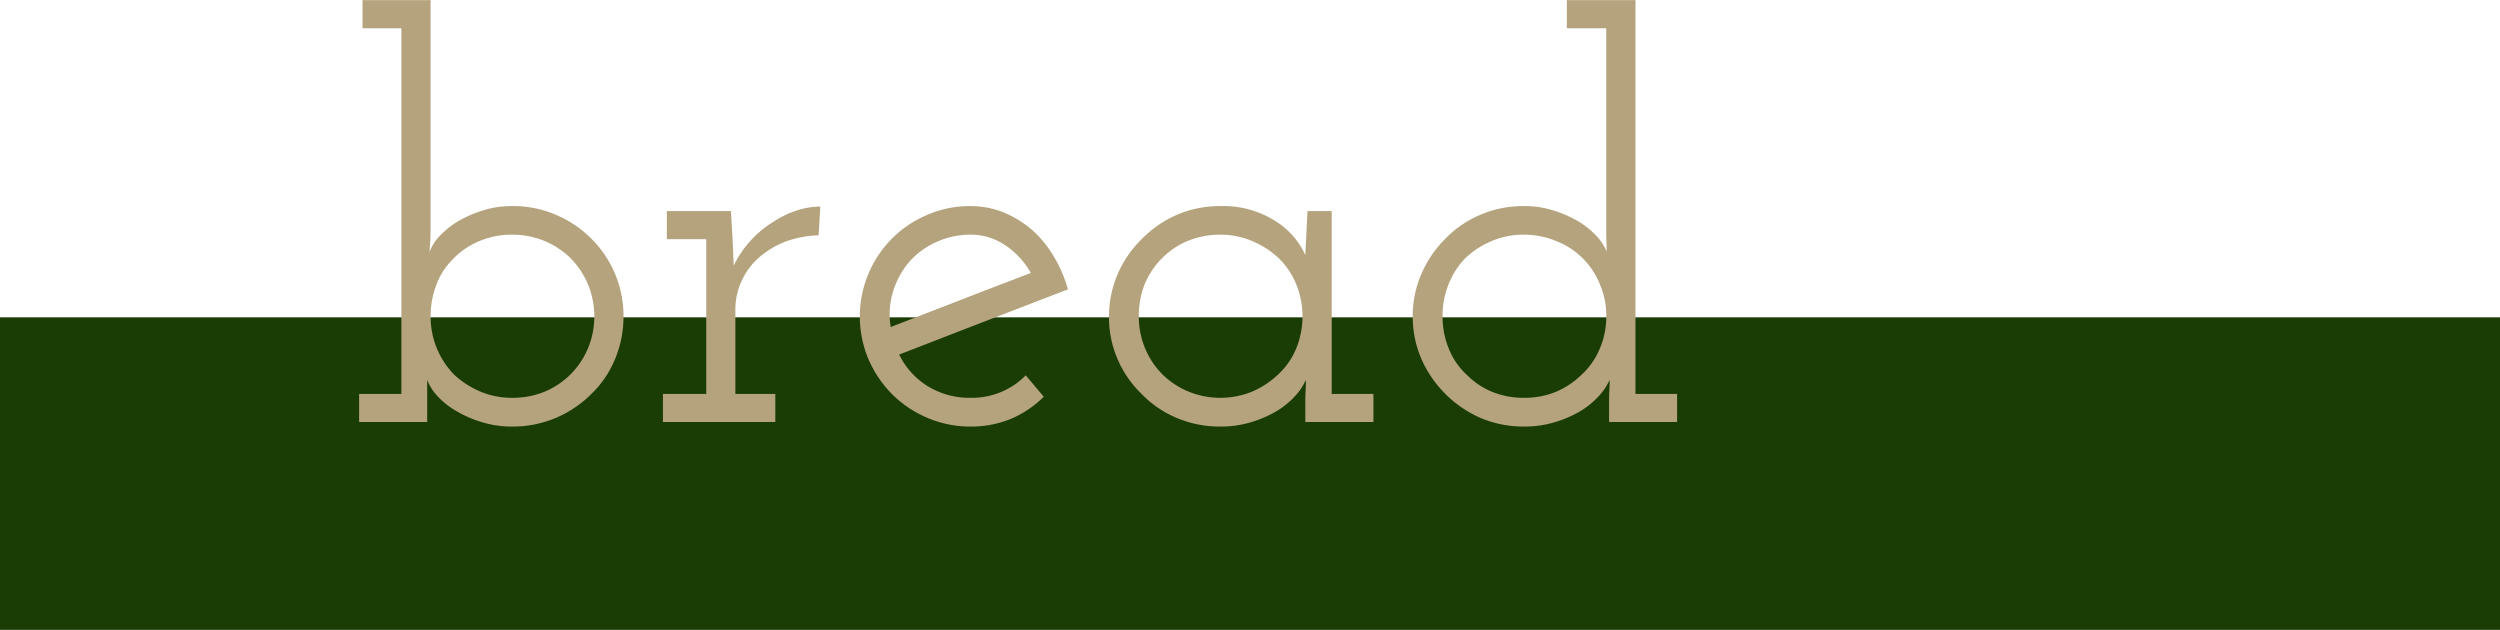 <svg id="pasta" xmlns="http://www.w3.org/2000/svg" width="160" height="40.31" viewBox="0 0 160 40.31">
  <defs>
    <style>
      .cls-1 {
        fill: #193d04;
      }

      .cls-2 {
        fill: #b5a37d;
        fill-rule: evenodd;
      }
    </style>
  </defs>
  <rect id="長方形_30" data-name="長方形 30" class="cls-1" y="20.31" width="160" height="20"/>
  <path id="bread" class="cls-2" d="M311.988,1030.9h2.7v-23.4H312.2v-1.8h4.356v14.62q0,0.465-.018.75c-0.012.2-.03,0.45-0.054,0.76a2.966,2.966,0,0,1,.612-0.99,5.718,5.718,0,0,1,1.152-.95,7.5,7.5,0,0,1,1.62-.72,5.991,5.991,0,0,1,1.908-.29,6.891,6.891,0,0,1,2.808.56,7.135,7.135,0,0,1,2.268,1.53,6.975,6.975,0,0,1,2.052,4.96,7.048,7.048,0,0,1-.54,2.74,6.555,6.555,0,0,1-1.512,2.23,7.135,7.135,0,0,1-2.268,1.53,7.06,7.06,0,0,1-2.808.56,6.583,6.583,0,0,1-1.962-.29,7.4,7.4,0,0,1-1.638-.72,5.1,5.1,0,0,1-1.188-.95,3.155,3.155,0,0,1-.648-1.03v2.7h-4.356v-1.8Zm7.668-9.77a4.87,4.87,0,0,0-1.692,1.17,4.484,4.484,0,0,0-1.044,1.64,5.569,5.569,0,0,0-.36,1.99,5.3,5.3,0,0,0,1.548,3.78,5.848,5.848,0,0,0,1.656,1.05,5.189,5.189,0,0,0,2.016.39,5.418,5.418,0,0,0,2.07-.39,5.224,5.224,0,0,0,1.674-1.12,5.236,5.236,0,0,0,1.512-3.71,5.285,5.285,0,0,0-1.584-3.78,5.283,5.283,0,0,0-1.656-1.06,5.373,5.373,0,0,0-2.016-.38A5.3,5.3,0,0,0,319.656,1021.13Zm11.772,11.57v-1.8H334.2V1021h-2.52v-1.8h4.1l0.108,1.87c0.024,0.48.036,0.76,0.036,0.83s0.012,0.34.036,0.79a6.5,6.5,0,0,1,1.08-1.6,6.617,6.617,0,0,1,1.4-1.17,6.153,6.153,0,0,1,1.53-.75,4.878,4.878,0,0,1,1.53-.26l-0.108,1.84a6.73,6.73,0,0,0-1.944.34,5.414,5.414,0,0,0-1.584.85,4.412,4.412,0,0,0-1.314,1.55,4.349,4.349,0,0,0-.486,2.05v5.36h2.556v1.8h-7.2Zm17.37-11.46a4.965,4.965,0,0,0-1.746,1.38,5.309,5.309,0,0,0-.936,1.87,4.909,4.909,0,0,0-.108,2.13c1.488-.58,2.976-1.15,4.464-1.73s2.988-1.15,4.5-1.73a5.128,5.128,0,0,0-1.62-1.76,3.865,3.865,0,0,0-2.232-.69A5.17,5.17,0,0,0,348.8,1021.24Zm4.914,11.25a6.675,6.675,0,0,1-2.592.5,6.97,6.97,0,0,1-2.772-.56,7.1,7.1,0,0,1-2.232-1.49,7.307,7.307,0,0,1-1.53-2.25,7.031,7.031,0,0,1,0-5.49,7.01,7.01,0,0,1,3.762-3.76,6.8,6.8,0,0,1,2.772-.56,5.648,5.648,0,0,1,2.124.41,6.719,6.719,0,0,1,1.836,1.14,7.239,7.239,0,0,1,1.35,1.65,8.465,8.465,0,0,1,.918,2.13c-1.8.69-3.6,1.39-5.4,2.08s-3.6,1.4-5.4,2.09a4.876,4.876,0,0,0,1.818,2.02,5.106,5.106,0,0,0,2.754.75,4.824,4.824,0,0,0,3.528-1.44l1.152,1.37A6.613,6.613,0,0,1,353.712,1032.49Zm18.828,0.21v-1.26q0-.39.018-0.72,0.018-.315.018-0.72a3.8,3.8,0,0,1-.684,1.03,5.408,5.408,0,0,1-1.152.95,7.4,7.4,0,0,1-1.638.72,6.708,6.708,0,0,1-2,.29,7.06,7.06,0,0,1-2.808-.56,6.725,6.725,0,0,1-2.232-1.53,6.8,6.8,0,0,1-1.53-2.21,6.721,6.721,0,0,1-.558-2.72,6.915,6.915,0,0,1,2.088-4.97,7.088,7.088,0,0,1,2.232-1.55,6.9,6.9,0,0,1,2.808-.57,6.205,6.205,0,0,1,3.51.95,4.967,4.967,0,0,1,1.926,2.18c0.024-.46.048-0.92,0.072-1.39s0.048-.94.072-1.42h1.548v11.7H376.9v1.8H372.54Zm-7.578-11.57a5.143,5.143,0,0,0-2.718,2.79,5.52,5.52,0,0,0-.36,2.01,5.224,5.224,0,0,0,.45,2.16,5.065,5.065,0,0,0,1.242,1.73,5.263,5.263,0,0,0,1.584.97,5.417,5.417,0,0,0,3.96-.03,5.721,5.721,0,0,0,1.656-1.08,4.7,4.7,0,0,0,1.17-1.66,5.457,5.457,0,0,0,0-4.17,4.938,4.938,0,0,0-1.134-1.66,5.8,5.8,0,0,0-1.692-1.08,5.194,5.194,0,0,0-2.016-.4A5.427,5.427,0,0,0,364.962,1021.13Zm27.018,11.57v-1.26q0-.39.018-0.72,0.018-.315.018-0.72a3.8,3.8,0,0,1-.684,1.03,5.408,5.408,0,0,1-1.152.95,7.4,7.4,0,0,1-1.638.72,6.708,6.708,0,0,1-2,.29,7.06,7.06,0,0,1-2.808-.56,7.382,7.382,0,0,1-3.762-3.76,6.851,6.851,0,0,1-.558-2.74,6.674,6.674,0,0,1,.558-2.71,7.078,7.078,0,0,1,1.53-2.25,6.725,6.725,0,0,1,2.232-1.53,6.891,6.891,0,0,1,2.808-.56,5.991,5.991,0,0,1,1.908.29,7.5,7.5,0,0,1,1.62.72,5.531,5.531,0,0,1,1.134.93,3.686,3.686,0,0,1,.63.97c-0.024-.52-0.036-0.98-0.036-1.36V1007.5h-2.52v-1.8h4.392v25.2h2.664v1.8H391.98Zm-7.542-11.57a5.516,5.516,0,0,0-1.674,1.1,5.108,5.108,0,0,0-1.062,1.67,5.465,5.465,0,0,0-.378,2.03,5.4,5.4,0,0,0,.414,2.11,4.568,4.568,0,0,0,1.17,1.67,4.89,4.89,0,0,0,1.62,1.07,5.368,5.368,0,0,0,2.016.37,5.231,5.231,0,0,0,2-.37,5.37,5.37,0,0,0,1.638-1.07,4.757,4.757,0,0,0,1.188-1.67,5.206,5.206,0,0,0,.432-2.11,5.132,5.132,0,0,0-.45-2.14,4.925,4.925,0,0,0-2.826-2.7,5.278,5.278,0,0,0-1.98-.38A5.17,5.17,0,0,0,384.438,1021.13Z" transform="translate(-289 -1005.69)"/>
</svg>
